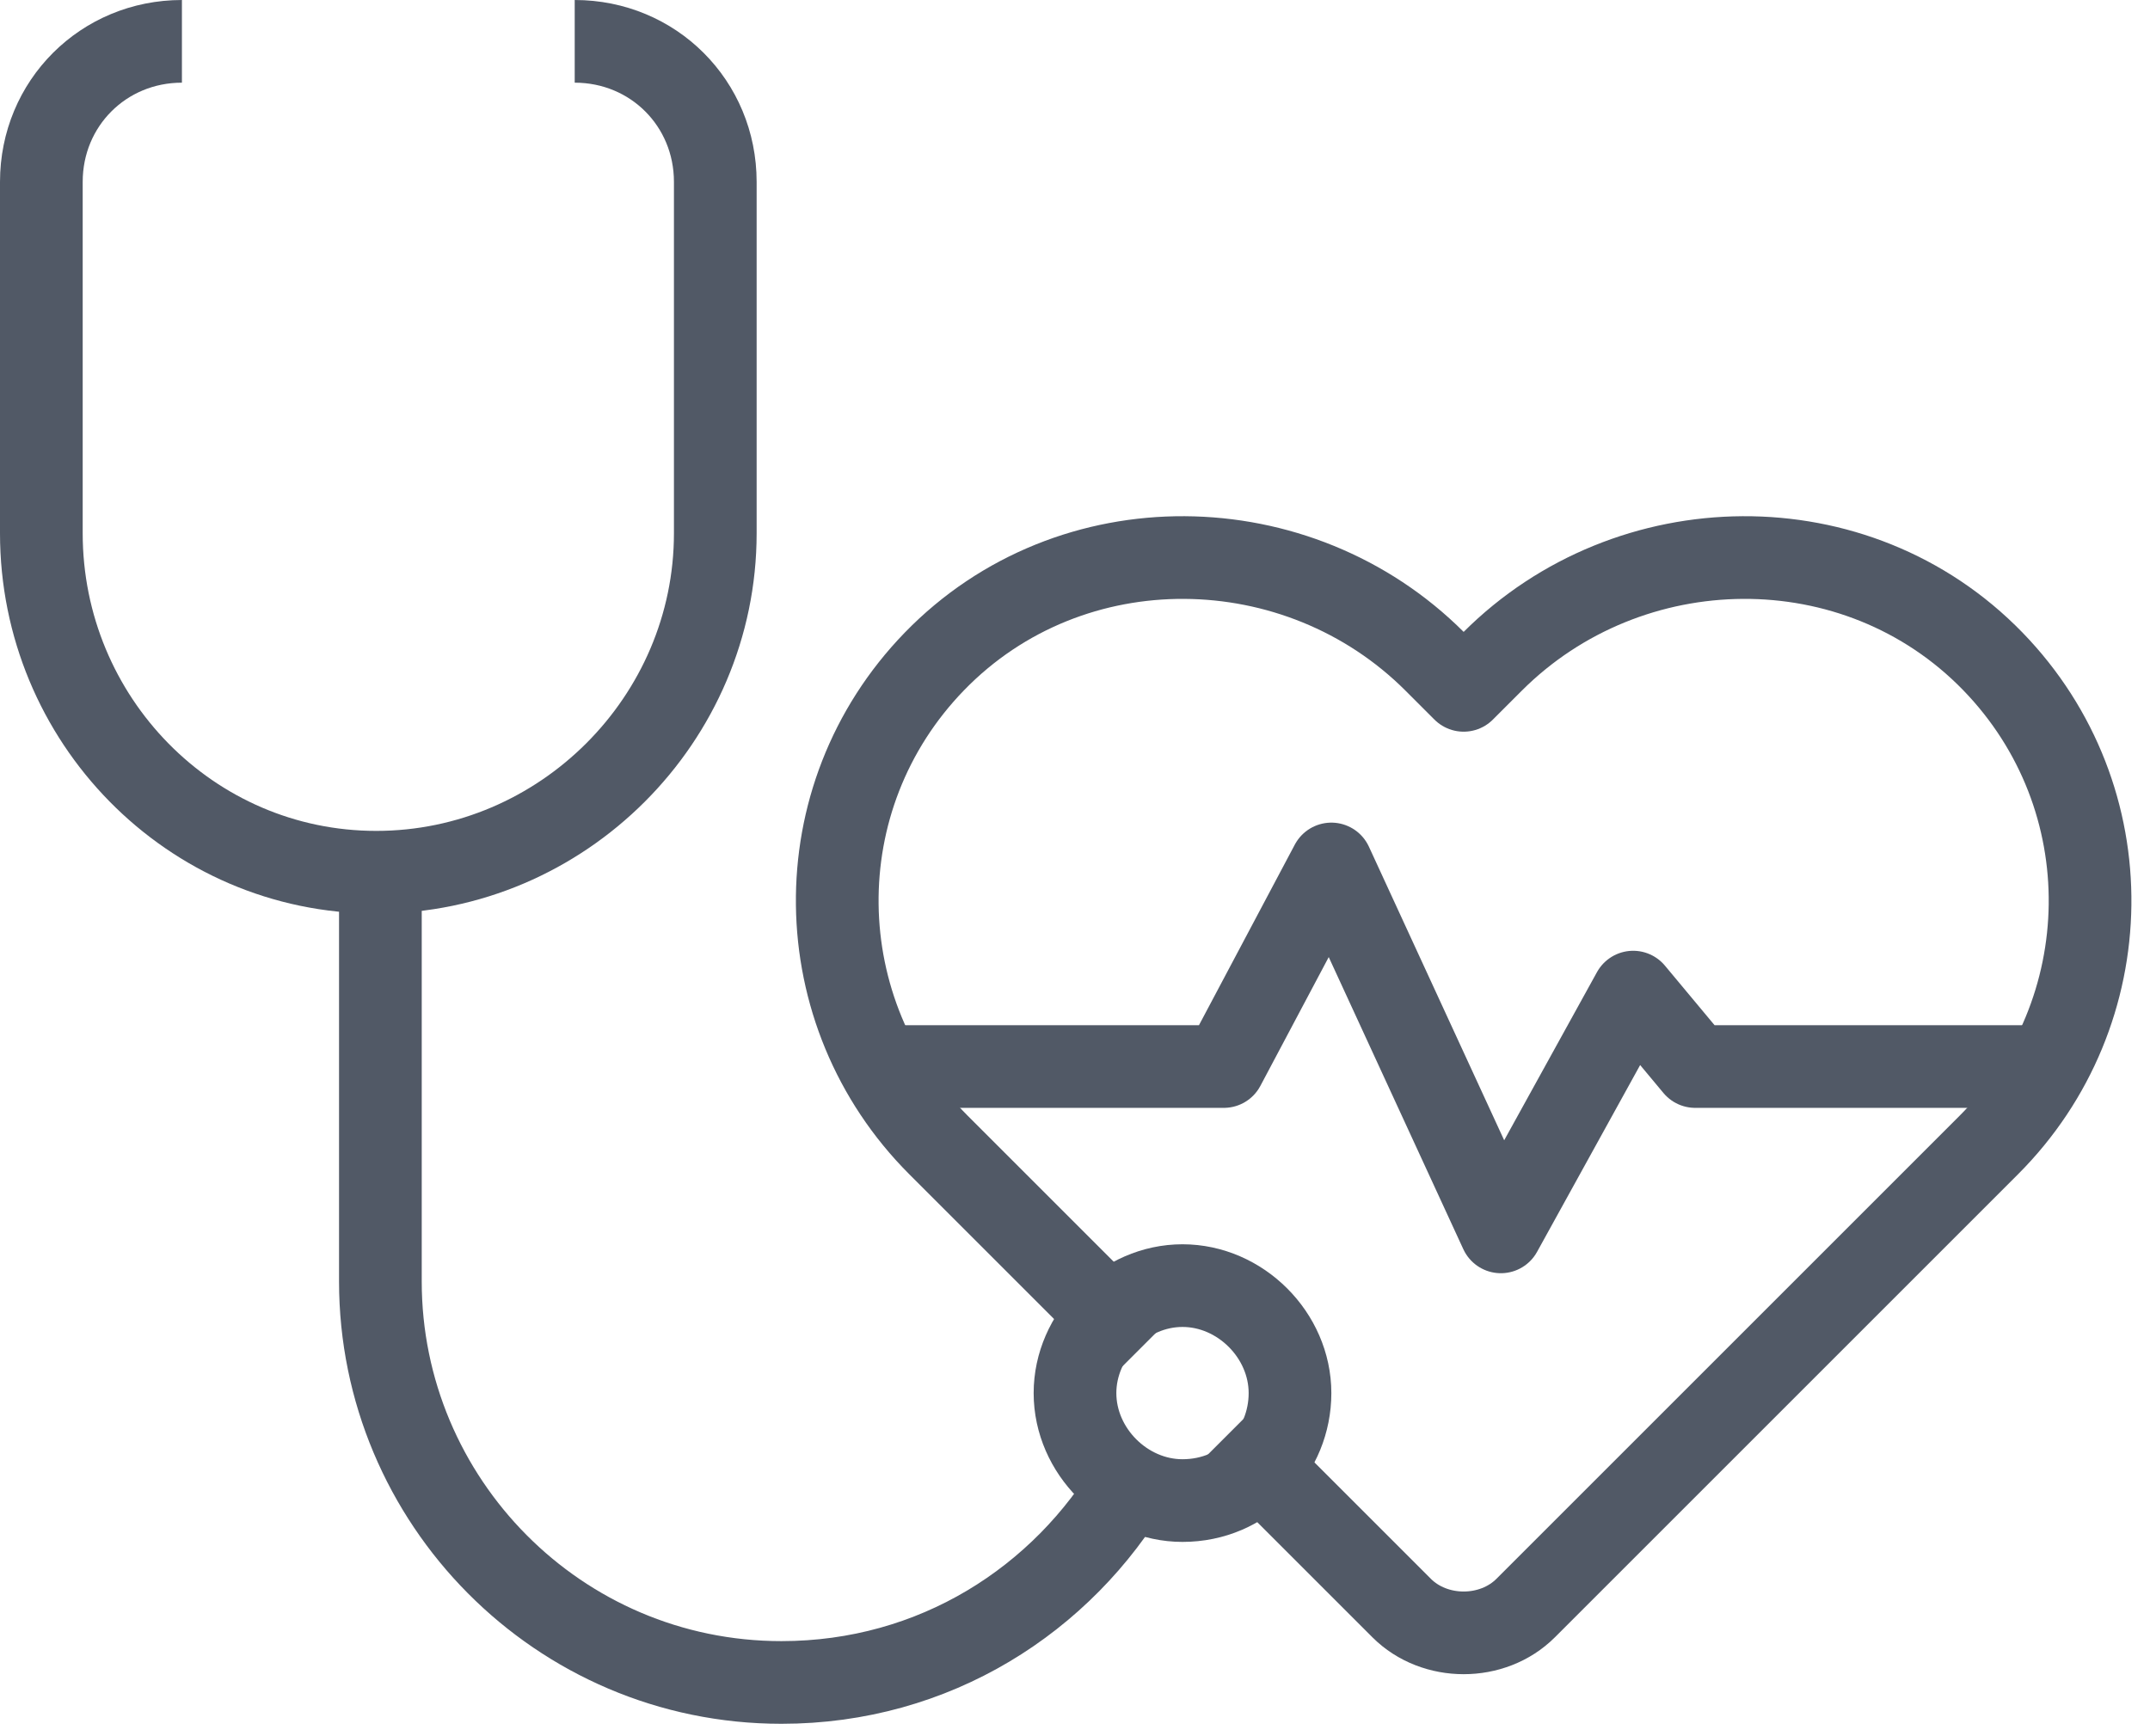 <svg width="52" height="42" viewBox="0 0 52 42" fill="none" xmlns="http://www.w3.org/2000/svg">
<path d="M27.6 32.6L22.7 27.7C19.5 24.5 19.4 19.3 22.6 16C25.9 12.6 31.4 12.7 34.7 16L35.4 16.7L36.1 16C39.4 12.7 44.9 12.6 48.2 16C51.4 19.3 51.3 24.5 48.1 27.7L36.9 38.9C36.1 39.7 34.7 39.7 33.9 38.9L29.7 34.7" stroke="#515966" stroke-width="2" stroke-miterlimit="10" stroke-linejoin="round"/>
<path d="M49.4 25.8H41L39.5 24L36.3 29.8L32.2 20.9L29.6 25.8H21.3" stroke="#515966" stroke-width="2" stroke-miterlimit="10" stroke-linejoin="round"/>
<path d="M13.9 1C15.8 1 17.3 2.5 17.3 4.4V12.9C17.3 17.4 13.6 21.1 9.1 21.1C4.6 21.1 1 17.4 1 12.9V4.4C1 2.5 2.5 1 4.4 1" stroke="#515966" stroke-width="2" stroke-miterlimit="10" stroke-linejoin="round"/>
<path d="M28.6 36.3C27.2 36.3 26 35.1 26 33.7C26 32.3 27.2 31.1 28.6 31.1C30 31.1 31.2 32.3 31.2 33.7C31.2 35.1 30.1 36.3 28.6 36.3Z" stroke="#515966" stroke-width="2" stroke-miterlimit="10" stroke-linejoin="round"/>
<path d="M27.4 35.8C25.7 38.7 22.6 40.7 18.9 40.7C13.5 40.7 9.2 36.3 9.2 31V21.1" stroke="#515966" stroke-width="2" stroke-miterlimit="10" stroke-linejoin="round"/>
</svg>
